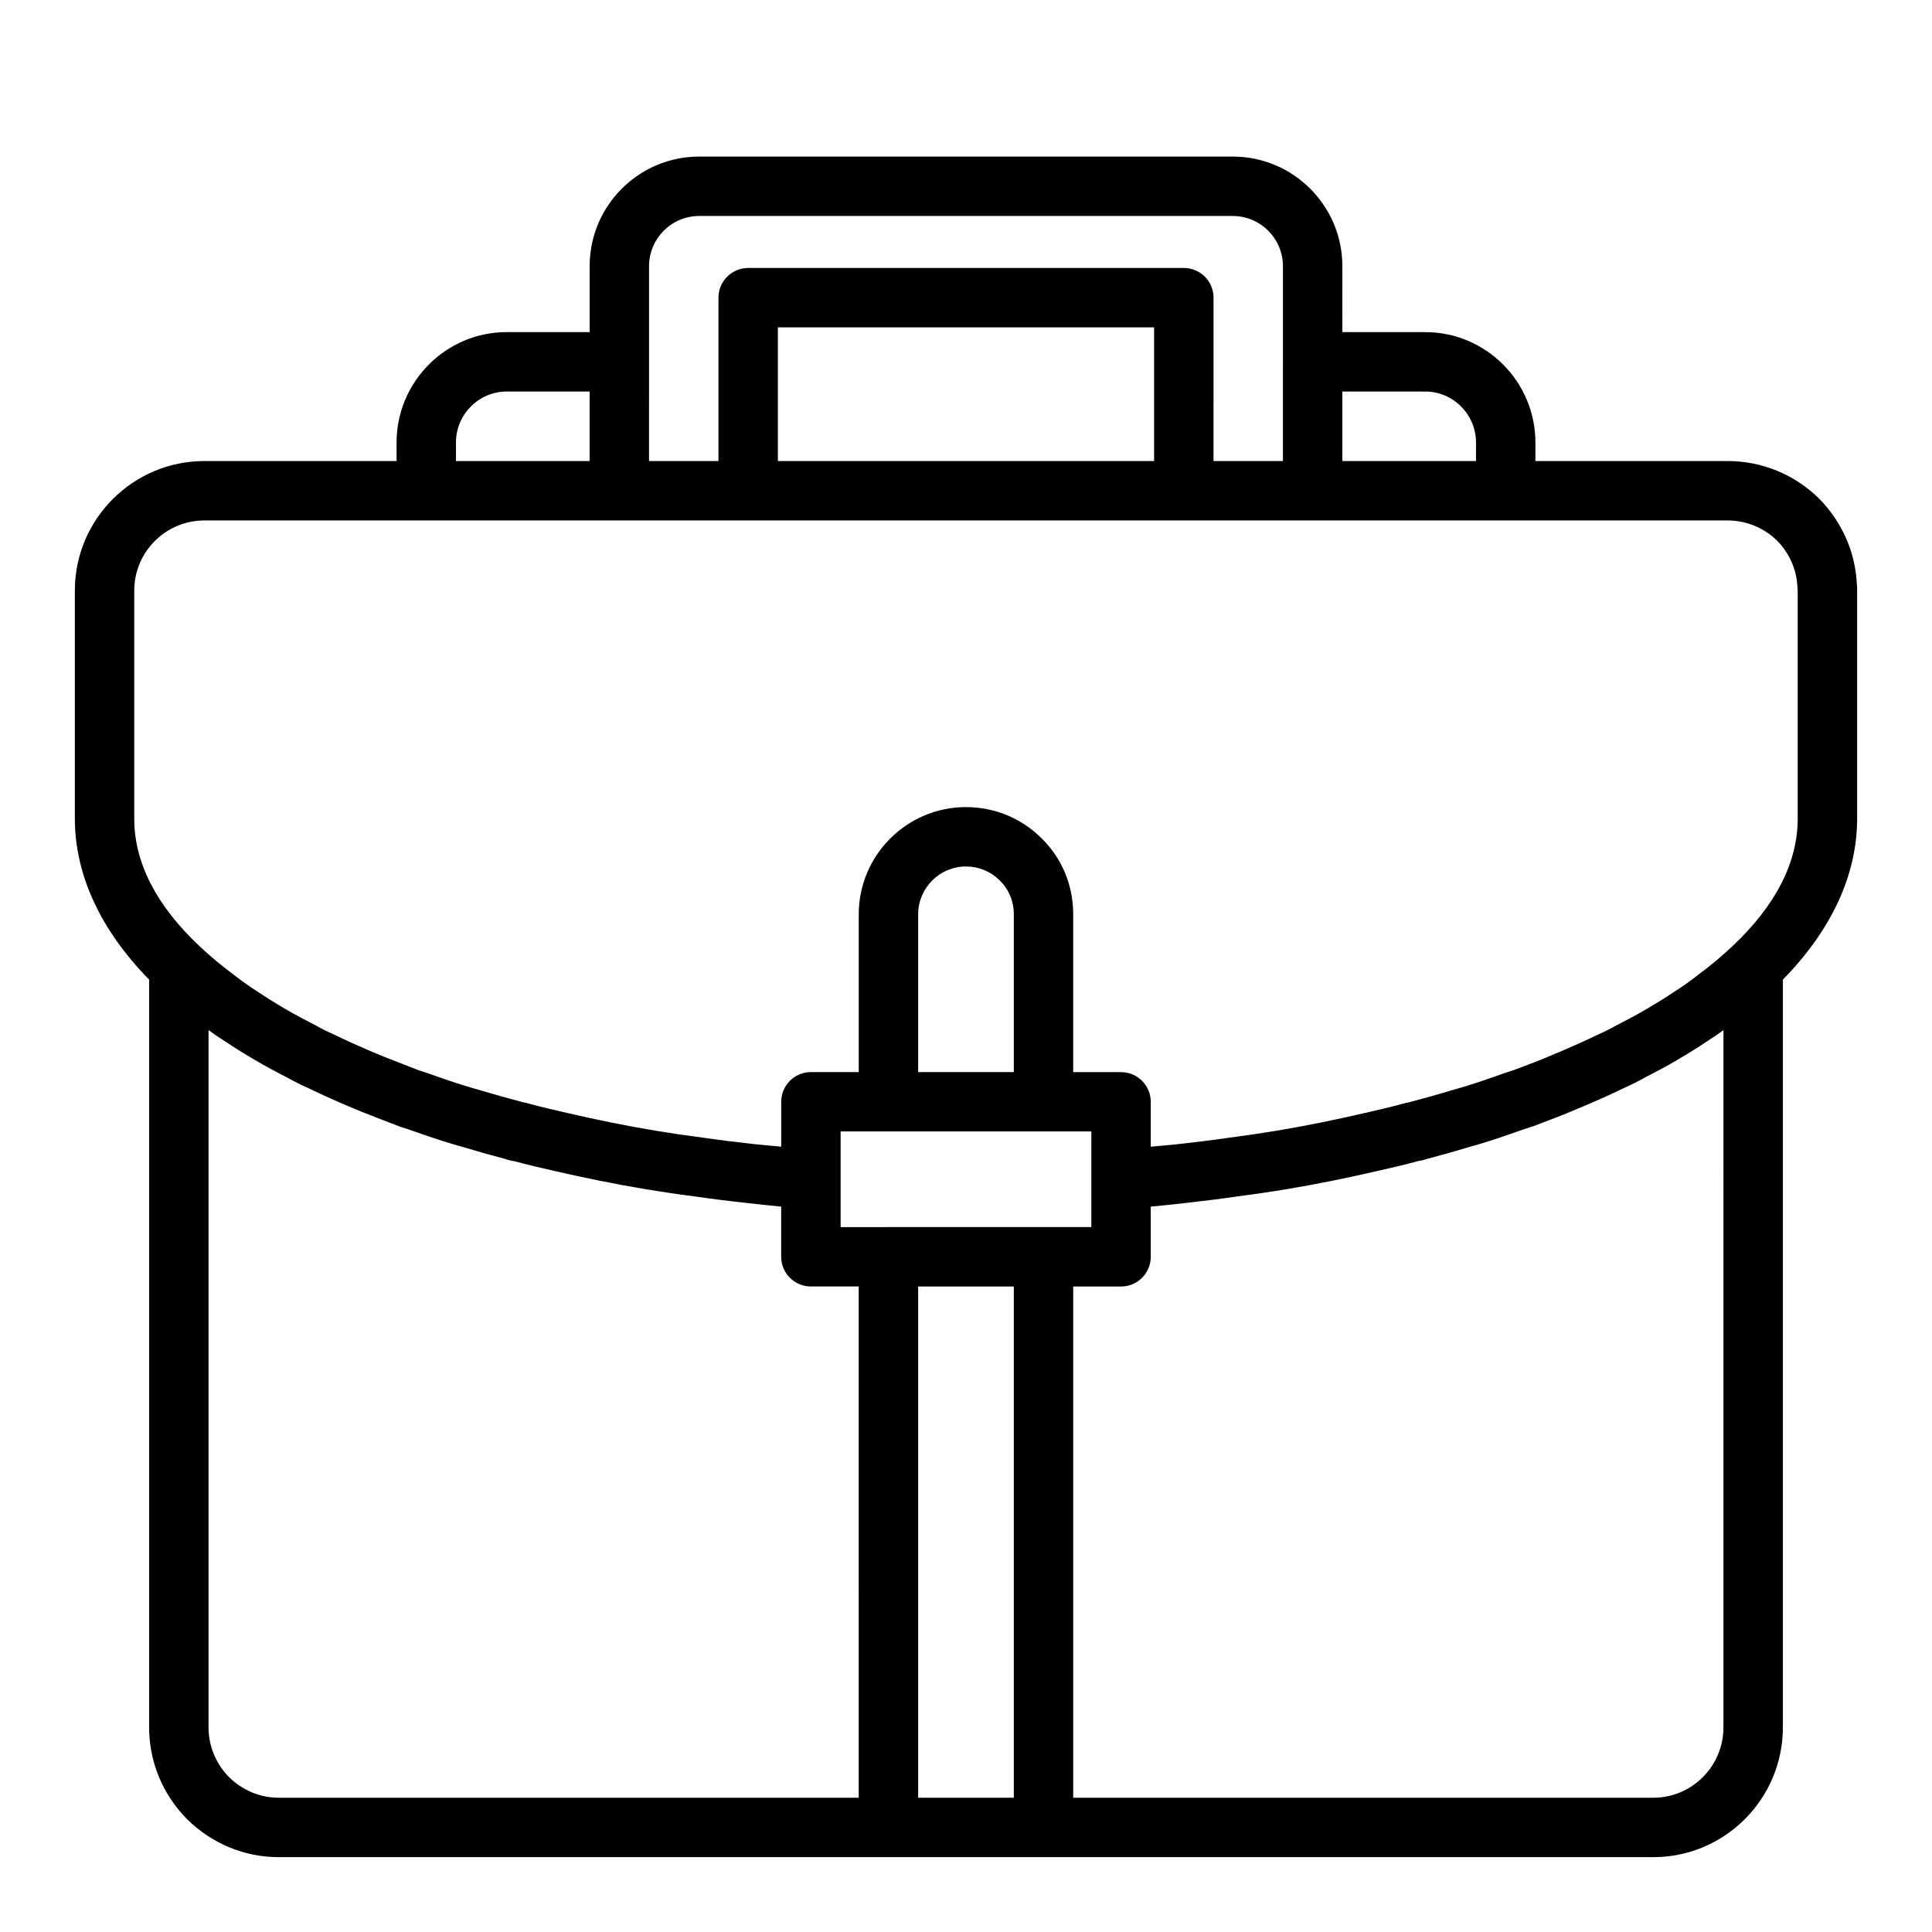 <?xml version="1.0" encoding="UTF-8"?>
<!-- Uploaded to: SVG Repo, www.svgrepo.com, Generator: SVG Repo Mixer Tools -->
<svg fill="#000000" width="800px" height="800px" version="1.1" viewBox="144 144 512 512" xmlns="http://www.w3.org/2000/svg">
 <path d="m183.52 601.76c0 9.109 3.543 17.727 10.059 24.348 6.59 6.481 15.199 10.055 24.262 10.055h364.32c18.926 0 34.32-15.43 34.32-34.402v-198.16c12.84-13.074 19.68-27.742 19.68-42.645v-60.465c0-0.707-0.023-1.418-0.102-2.07-0.473-8.312-3.969-16.176-9.965-22.277-6.535-6.426-15.156-9.965-24.258-9.965h-50.934v-4.879c0-16.145-13.098-29.285-29.207-29.285h-21.965l0.008-17.477c0-16.02-13.027-29.047-29.047-29.047l-141.38-0.004c-16.02 0-29.047 13.027-29.047 29.047v17.477h-21.965c-16.105 0-29.207 13.129-29.207 29.285l0.004 4.883h-50.934c-18.926 0-34.324 15.395-34.324 34.312v60.465c0 14.902 6.84 29.566 19.68 42.645zm188.06 18.656h-153.74c-4.894 0-9.59-1.969-13.121-5.441-3.519-3.578-5.457-8.262-5.457-13.215v-184.77c0.094 0.07 0.188 0.141 0.293 0.211 1.332 0.977 2.668 1.867 3.871 2.621 2.574 1.746 5.406 3.488 8.211 5.133 2.801 1.652 5.769 3.227 8.508 4.621 1.875 1.07 3.738 1.969 5.59 2.801l4.141 1.953c1.621 0.73 3.234 1.457 4.801 2.125 0.969 0.434 1.961 0.844 2.969 1.258l2.227 0.93c3.188 1.258 6.445 2.535 10.18 3.953 0.109 0.031 0.293 0.086 0.473 0.133 0.039 0.016 0.086 0.031 0.125 0.047 1.219 0.387 2.457 0.82 3.707 1.258l1.348 0.473c3.785 1.324 7.582 2.551 11.32 3.566 3.559 1.078 7.188 2.086 10.957 3.094 0.707 0.262 1.465 0.441 2.227 0.535 3.59 0.977 7.18 1.82 10.84 2.637 3.769 0.883 7.543 1.684 11.477 2.488 8.559 1.746 17.223 3.18 25.633 4.242 4.426 0.645 8.926 1.211 13.367 1.691 3.117 0.363 6.281 0.699 9.492 1v13.297c0 4.352 3.527 7.871 7.871 7.871h12.676l0.004 135.49zm41.09 0h-25.348v-135.48h25.348zm-33.219-151.22h-12.676v-25.352h66.445v25.344h-53.77zm7.871-41.094v-41.801c0-6.992 5.684-12.676 12.676-12.676 3.379 0 6.551 1.309 8.98 3.746 2.387 2.332 3.691 5.504 3.691 8.934v41.809l-25.348 0.004zm213.41 173.66c0 10.289-8.336 18.656-18.578 18.656h-153.74v-135.48h12.676c4.344 0 7.871-3.519 7.871-7.871v-13.297c3.195-0.293 6.344-0.629 9.422-0.992 4.504-0.488 9.012-1.055 13.289-1.676 8.543-1.086 17.215-2.519 25.781-4.266 3.93-0.812 7.707-1.605 11.383-2.473 3.746-0.828 7.336-1.676 10.926-2.652 0.762-0.102 1.512-0.277 2.227-0.535 3.769-1.008 7.391-2.008 10.746-3.031 3.953-1.078 7.746-2.305 11.531-3.629l1.348-0.473c1.258-0.449 2.488-0.875 3.707-1.258 0.039-0.016 0.086-0.031 0.133-0.047 0.309-0.086 0.637-0.18 0.859-0.27l2.172-0.82c2.637-1 5.234-1.984 7.832-3.086l2.008-0.836c1.008-0.418 2-0.828 2.844-1.203 1.691-0.723 3.312-1.449 5.062-2.234l3.906-1.836c1.969-0.891 3.832-1.793 5.383-2.684 3.055-1.566 6.031-3.141 8.816-4.785 2.816-1.652 5.652-3.402 8.016-5.008 1.395-0.875 2.715-1.754 4.383-2.977zm-101-354h21.965c7.422 0 13.461 6.07 13.461 13.539l-0.004 4.883h-35.426zm-183.73-7.871v-25.348c0-7.336 5.969-13.305 13.305-13.305h141.38c7.336 0 13.305 5.969 13.305 13.305v25.348l-0.004 26.293h-18.391l0.004-43.297c0-4.344-3.527-7.871-7.871-7.871h-115.46c-4.344 0-7.871 3.527-7.871 7.871v43.297h-18.398zm133.85-9.133v35.426h-99.707v-35.426zm-185.02 30.543c0-7.461 6.039-13.539 13.461-13.539h21.965v18.422h-35.426zm-85.254 99.66v-60.465c0-10.234 8.336-18.57 18.578-18.57h403.67c4.945 0 9.645 1.938 13.121 5.352 3.266 3.32 5.18 7.676 5.391 12.242 0.016 0.379 0 0.605 0.07 0.977v60.465c0 11.578-5.793 22.93-17.215 33.715-2.762 2.606-5.676 5.055-8.832 7.406-0.922 0.723-1.898 1.441-3.258 2.449-1.023 0.754-2.055 1.434-3.371 2.266-2.305 1.559-4.832 3.117-7.383 4.613-2.543 1.496-5.242 2.922-8.336 4.512-1.434 0.82-2.875 1.504-4.488 2.234l-3.883 1.828c-1.535 0.684-3.07 1.379-4.809 2.125-0.812 0.371-1.645 0.707-2.488 1.055l-2.215 0.93c-2.356 1-4.754 1.906-7.195 2.824l-1.836 0.691c-0.164 0.047-0.332 0.102-0.496 0.164v-0.008c-1.387 0.441-2.777 0.93-4.203 1.434l-1.289 0.457c-3.449 1.195-6.902 2.32-10.723 3.371-3.535 1.078-7.148 2.07-10.91 3.07-0.062 0.016-0.125 0.039-0.188 0.055-0.332 0.047-0.66 0.117-0.984 0.203-3.582 0.984-7.148 1.82-10.965 2.676-3.629 0.852-7.258 1.621-11.027 2.402-8.172 1.66-16.453 3.031-24.758 4.094-4.234 0.613-8.543 1.148-12.926 1.629-2.496 0.293-5.109 0.488-7.668 0.73v-11.887c0-4.352-3.527-7.871-7.871-7.871h-12.676v-41.82c0-7.699-2.992-14.871-8.359-20.121-5.344-5.352-12.461-8.297-20.059-8.297-15.672 0-28.418 12.754-28.418 28.418v41.809h-12.676c-4.344 0-7.871 3.519-7.871 7.871v11.887c-2.574-0.25-5.195-0.449-7.731-0.738-4.312-0.473-8.629-1.008-12.996-1.645-8.156-1.039-16.438-2.41-24.602-4.07-3.777-0.781-7.406-1.543-11.125-2.418-3.731-0.836-7.297-1.676-10.879-2.66-0.324-0.094-0.652-0.164-0.984-0.203-0.062-0.016-0.125-0.039-0.188-0.055-3.762-1-7.375-1.992-11.125-3.125-3.606-0.984-7.055-2.109-10.5-3.305l-1.289-0.457c-1.426-0.496-2.809-0.992-4.203-1.434v0.008c-0.164-0.055-0.324-0.109-0.473-0.148-3.141-1.203-6.211-2.41-9.004-3.512l-2.281-0.953c-0.844-0.348-1.676-0.684-2.621-1.109-1.613-0.691-3.141-1.387-4.551-2.008l-4.125-1.945c-1.504-0.676-2.945-1.363-4.699-2.363-2.769-1.418-5.465-2.832-8.031-4.344-2.527-1.48-5.062-3.047-7.582-4.746-1.094-0.684-2.125-1.371-3.535-2.402-0.984-0.723-1.961-1.441-3.047-2.297-2.992-2.227-5.902-4.676-8.668-7.281-11.422-10.773-17.215-22.125-17.215-33.703z"/>
</svg>